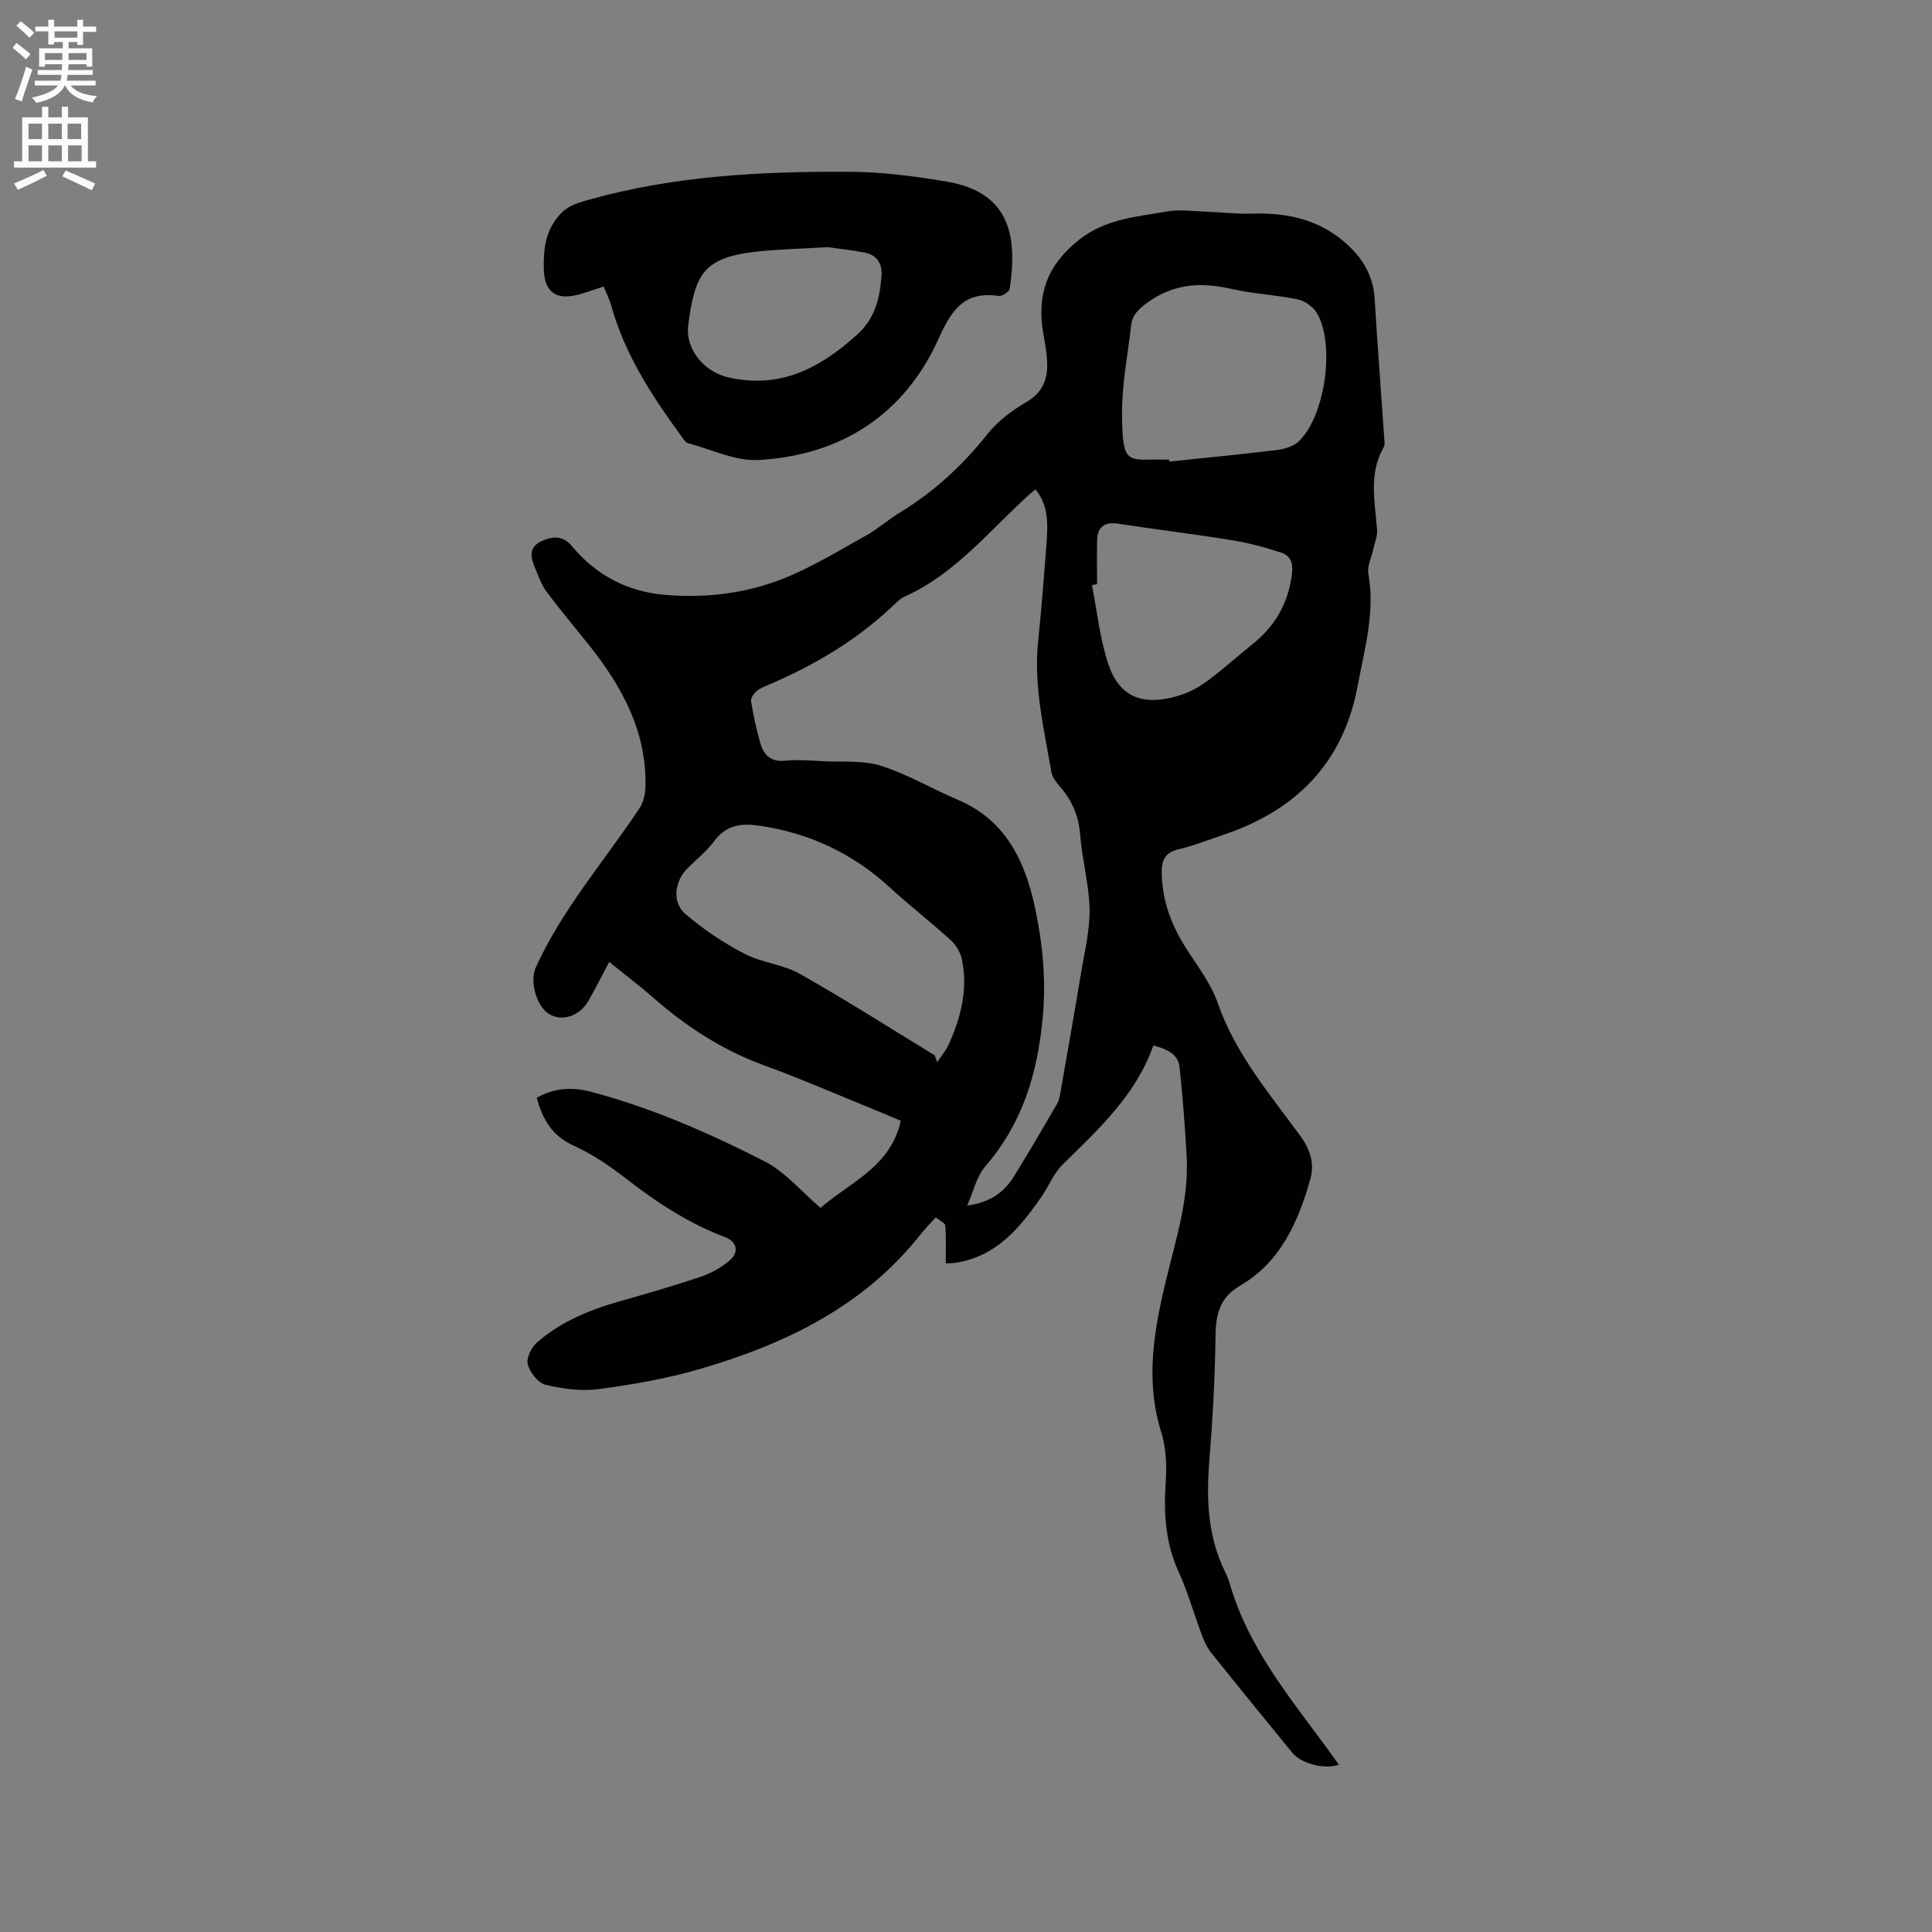 <svg enable-background="new 0 0 400 400" viewBox="0 0 400 400" xmlns="http://www.w3.org/2000/svg"><rect x="0" y="0" width="400" height="400" fill="#808080" stroke="none"/><path d="m2.6 9.9.8-1c.9.7 1.9 1.4 2.9 2.3l-.9 1.1c-1.1-1-2-1.8-2.8-2.4zm.5 10.6c.9-2.1 1.6-4.3 2.3-6.7.4.2.8.4 1.3.6-.7 2.1-1.5 4.3-2.2 6.6zm.3-15.2.9-.9c1 .8 2 1.6 2.8 2.4l-1 1c-.9-.9-1.8-1.7-2.7-2.5zm12.6-1.2h1.2v1.4h2.7v1.1h-2.7v2.7h-1.2v-.6h-1.8v1.3h4.9v3.8h-1.2v-.5h-3.7c0 .4-.1.9-.1 1.2h5.1v1h-5.2c0 .5-.1.9-.2 1.2h6v1h-5.2c1.1 1.3 2.9 2 5.5 2.2-.4.4-.7.8-.9 1.3-2.9-.5-4.8-1.6-5.7-3.5h-.1c-.8 1.7-2.7 2.9-5.9 3.6-.2-.4-.6-.8-.9-1.1 2.8-.6 4.6-1.4 5.4-2.5h-4.8v-1h5.3c.1-.3.2-.7.2-1.2h-4.9v-1h5c0-.4 0-.8.1-1.2h-3.6v.5h-1.2v-3.8h4.9v-1.3h-1.8v.5h-1.2v-2.7h-2.7v-1h2.7v-1.4h1.2v1.4h4.8zm-6.7 8.3h3.6c0-.4 0-.9 0-1.4h-3.6zm1.9-4.6h4.8v-1.3h-4.7v1.3zm6.7 3.2h-3.7v1.4h3.7z" fill="#fcfafa"/><path d="m8.7 22.1h1.3v2.2h2.8v-2.2h1.3v2.2h4.1v9.1h1.7v1.3h-17v-1.3h1.7v-9.1h4.1zm.3 13.1.7 1.2c-1.8.9-3.8 1.9-6 2.9-.2-.4-.5-.8-.8-1.3 2.3-1 4.4-1.9 6.1-2.8zm-3.1-6.4h2.8v-3.2h-2.8zm0 4.6h2.8v-3.3h-2.8zm4.1-4.6h2.8v-3.2h-2.8zm0 4.6h2.8v-3.3h-2.8zm3.6 1.9c2.1.9 4.1 1.8 6.1 2.7l-.7 1.4c-2.2-1.1-4.2-2-6.1-2.9zm3.2-9.7h-2.8v3.2h2.8zm-2.7 7.8h2.8v-3.3h-2.8z" fill="#fcfafa"/><g fill="#010100"><path d="m111.13 227.29c3.6-2.1 7.46-2.26 11.32-1.23 12.54 3.34 24.39 8.53 35.88 14.4 4.22 2.15 7.49 6.15 11.56 9.62 6.07-5.33 14.47-8.41 16.61-18.04-2.19-.92-4.2-1.78-6.22-2.6-7.36-2.99-14.64-6.16-22.1-8.88-8.61-3.14-16.07-7.99-22.91-13.98-2.86-2.51-5.91-4.81-9.14-7.43-1.48 2.79-2.79 5.41-4.23 7.95-1.82 3.21-5.3 4.44-8.03 2.95-2.86-1.57-4.23-6.93-2.95-9.74 5.49-12.08 14.2-22.02 21.45-32.93.8-1.2 1.22-2.86 1.26-4.33.33-11.45-4.77-20.8-11.63-29.43-2.96-3.73-6.06-7.36-8.89-11.19-1.11-1.5-1.71-3.38-2.44-5.13-.9-2.13-1.11-4.11 1.52-5.29 2.35-1.05 4.38-1.14 6.24 1.09 4.91 5.89 11.28 9.31 18.88 10.02 8.43.79 16.85-.19 24.69-3.26 6.05-2.37 11.67-5.86 17.38-9.03 2.4-1.33 4.48-3.22 6.83-4.65 7.15-4.33 13.13-9.88 18.34-16.43 2.1-2.64 5.05-4.8 7.99-6.53 3.21-1.89 4.34-4.51 4.27-7.86-.05-2.21-.49-4.42-.85-6.61-1.28-7.75.83-13.79 7.27-18.97 5.6-4.5 12.01-4.87 18.37-6 2.72-.48 5.61-.03 8.42.06 3.06.1 6.13.5 9.18.39 7.98-.28 15.13 1.54 20.85 7.48 2.74 2.85 4.32 6.15 4.56 10.19.58 9.62 1.33 19.24 1.99 28.86.04.62.15 1.37-.13 1.85-3.15 5.5-1.8 11.31-1.36 17.09.1 1.36-.52 2.77-.82 4.15-.35 1.64-1.26 3.37-.99 4.89 1.44 7.99-.78 15.58-2.21 23.25-2.98 16.06-12.87 25.89-28.02 30.93-3.01 1-5.98 2.21-9.07 2.91-2.47.56-3.44 2.05-3.47 4.23-.09 5.75 1.74 10.96 4.76 15.82 2.38 3.84 5.35 7.52 6.8 11.71 3.68 10.59 10.77 18.9 17.19 27.67 2.04 2.79 2.9 5.77 1.99 8.94-2.5 8.8-6.15 17.09-14.46 21.94-4.41 2.57-5.09 6.07-5.15 10.63-.12 8.57-.59 17.14-1.28 25.69-.64 7.95-.33 15.66 3.26 22.97.42.85.77 1.75 1.04 2.66 3.76 12.94 12.16 23.12 19.93 33.68.86 1.17 1.7 2.34 2.6 3.59-3 1.05-7.79-.21-9.64-2.46-5.64-6.89-11.27-13.79-16.83-20.75-.84-1.05-1.42-2.35-1.9-3.61-1.64-4.36-2.89-8.89-4.82-13.11-2.74-6-3.11-12.15-2.67-18.59.23-3.41.09-7.07-.92-10.29-3.41-10.85-1.47-21.4 1.09-31.94 2-8.23 4.61-16.36 4.17-24.97-.32-6.23-.82-12.46-1.47-18.66-.3-2.85-2.72-3.78-5.43-4.54-3.59 10.29-11.37 17.36-18.84 24.73-1.83 1.81-2.83 4.44-4.33 6.61-4.47 6.46-9.37 12.4-17.82 13.67-.7.11-1.42.09-2 .12 0-2.75.11-5.3-.09-7.83-.04-.56-1.18-1.04-1.98-1.69-1.12 1.25-2.17 2.3-3.08 3.45-11.81 14.99-28.08 22.79-45.82 27.96-6.78 1.97-13.83 3.2-20.85 4.14-3.59.48-7.45-.04-11.01-.89-1.55-.37-3.24-2.54-3.7-4.22-.35-1.27.73-3.52 1.88-4.52 4.86-4.25 10.71-6.71 16.89-8.47 5.7-1.63 11.4-3.26 17.02-5.15 2.15-.73 4.29-1.9 6-3.38 2.02-1.74 1.52-3.9-.94-4.83-7.62-2.88-14.28-7.28-20.67-12.25-3.32-2.59-6.92-4.99-10.73-6.72-4.41-2-6.4-5.43-7.59-9.88zm103.25-125.97c-.63.52-1.04.84-1.42 1.19-8.19 7.45-15.22 16.31-25.67 21.02-1.03.46-1.87 1.39-2.72 2.18-7.35 6.9-15.87 11.95-25.07 15.91-.97.42-2.02.79-2.81 1.44-.6.5-1.3 1.49-1.19 2.14.48 2.92 1.1 5.83 1.92 8.67.7 2.43 2.16 3.92 5.12 3.63 2.62-.26 5.3-.03 7.94.1 4 .21 8.24-.22 11.95.96 5.51 1.75 10.59 4.78 15.95 7.06 10.13 4.31 14.01 13.12 16.03 22.88 1.5 7.27 2.19 14.55 1.47 22.25-1.1 11.65-4.22 21.87-11.91 30.77-1.78 2.07-2.42 5.13-3.73 8.08 4.73-.63 7.67-2.75 9.71-6.07 3.05-4.95 5.99-9.97 8.91-14.99.41-.7.55-1.59.7-2.41 1.44-8.24 2.9-16.48 4.27-24.74.72-4.37 1.83-8.79 1.75-13.17-.1-5.15-1.55-10.26-1.95-15.43-.3-3.8-1.61-6.92-4.02-9.75-.8-.95-1.75-2.05-1.94-3.2-1.51-8.94-3.7-17.81-2.74-27.02.72-6.95 1.26-13.93 1.78-20.9.24-3.66.34-7.36-2.33-10.6zm-20.86 117.17c.17.48.35.96.52 1.44.81-1.24 1.79-2.39 2.39-3.72 2.54-5.59 4-11.42 2.72-17.57-.29-1.42-1.18-2.96-2.26-3.94-4.15-3.78-8.6-7.23-12.73-11.02-7.65-7.02-16.57-11.19-26.82-12.71-3.8-.56-6.97-.22-9.48 3.18-1.56 2.11-3.7 3.78-5.56 5.66-2.62 2.65-3.21 6.98-.45 9.37 3.7 3.19 7.88 5.98 12.21 8.25 3.6 1.88 8.03 2.21 11.54 4.2 9.47 5.34 18.63 11.2 27.92 16.86zm48.56-123.31c.01.13.03.26.04.38 7.36-.77 14.73-1.47 22.07-2.37 1.61-.2 3.51-.69 4.63-1.74 5.5-5.17 7.66-19.94 3.87-26.58-.76-1.32-2.51-2.57-4.01-2.88-4.54-.96-9.26-1.14-13.78-2.18-6.29-1.44-11.98-1.09-17.39 2.88-1.76 1.29-3.07 2.49-3.31 4.61-.71 6.19-1.96 12.39-1.9 18.57.1 11.16 1.32 9.02 9.46 9.3.11.02.21.01.32.01zm-14.94 25.77c-.36.06-.71.12-1.07.19 1.11 5.52 1.65 11.24 3.46 16.53 2.75 8.04 8.93 8.2 15.18 6.14 1.97-.65 3.86-1.77 5.53-3.03 3.13-2.34 6.04-4.98 9.09-7.42 4.66-3.73 7.37-8.41 8.14-14.44.31-2.41-.3-3.87-2.2-4.5-3.37-1.12-6.85-2.03-10.36-2.6-7.8-1.26-15.66-2.21-23.48-3.4-2.64-.4-4.2.6-4.28 3.34-.08 3.05-.01 6.12-.01 9.19z"/><path d="m124.99 59.32c-2.16.68-3.93 1.38-5.77 1.8-4.23.96-6.49-.83-6.62-5.25-.12-4.06.24-7.9 3.15-11.27 1.69-1.96 3.64-2.53 5.92-3.18 17.82-5.05 36.1-5.97 54.45-5.85 6.64.04 13.33.92 19.89 2.03 13.27 2.23 14.63 11.54 13.04 22.17-.09.63-1.55 1.59-2.24 1.5-6.96-.98-9.65 2.55-12.41 8.7-7.07 15.77-20.12 24.29-37.33 25.27-4.81.27-9.79-2.2-14.67-3.5-.51-.14-.9-.85-1.27-1.36-6.18-8.39-11.81-17.08-14.63-27.27-.36-1.22-.94-2.35-1.51-3.79zm46.41-8.15c-5.57.33-9.91.43-14.22.87-11.49 1.17-13.3 4.52-14.69 15.29-.65 5 3.33 9.65 8.25 10.79 10.71 2.48 19.06-1.89 26.73-8.85 3.73-3.39 4.7-7.57 5.04-12.17.19-2.58-.99-4.34-3.57-4.82-2.89-.54-5.83-.86-7.54-1.11z"/></g></svg>